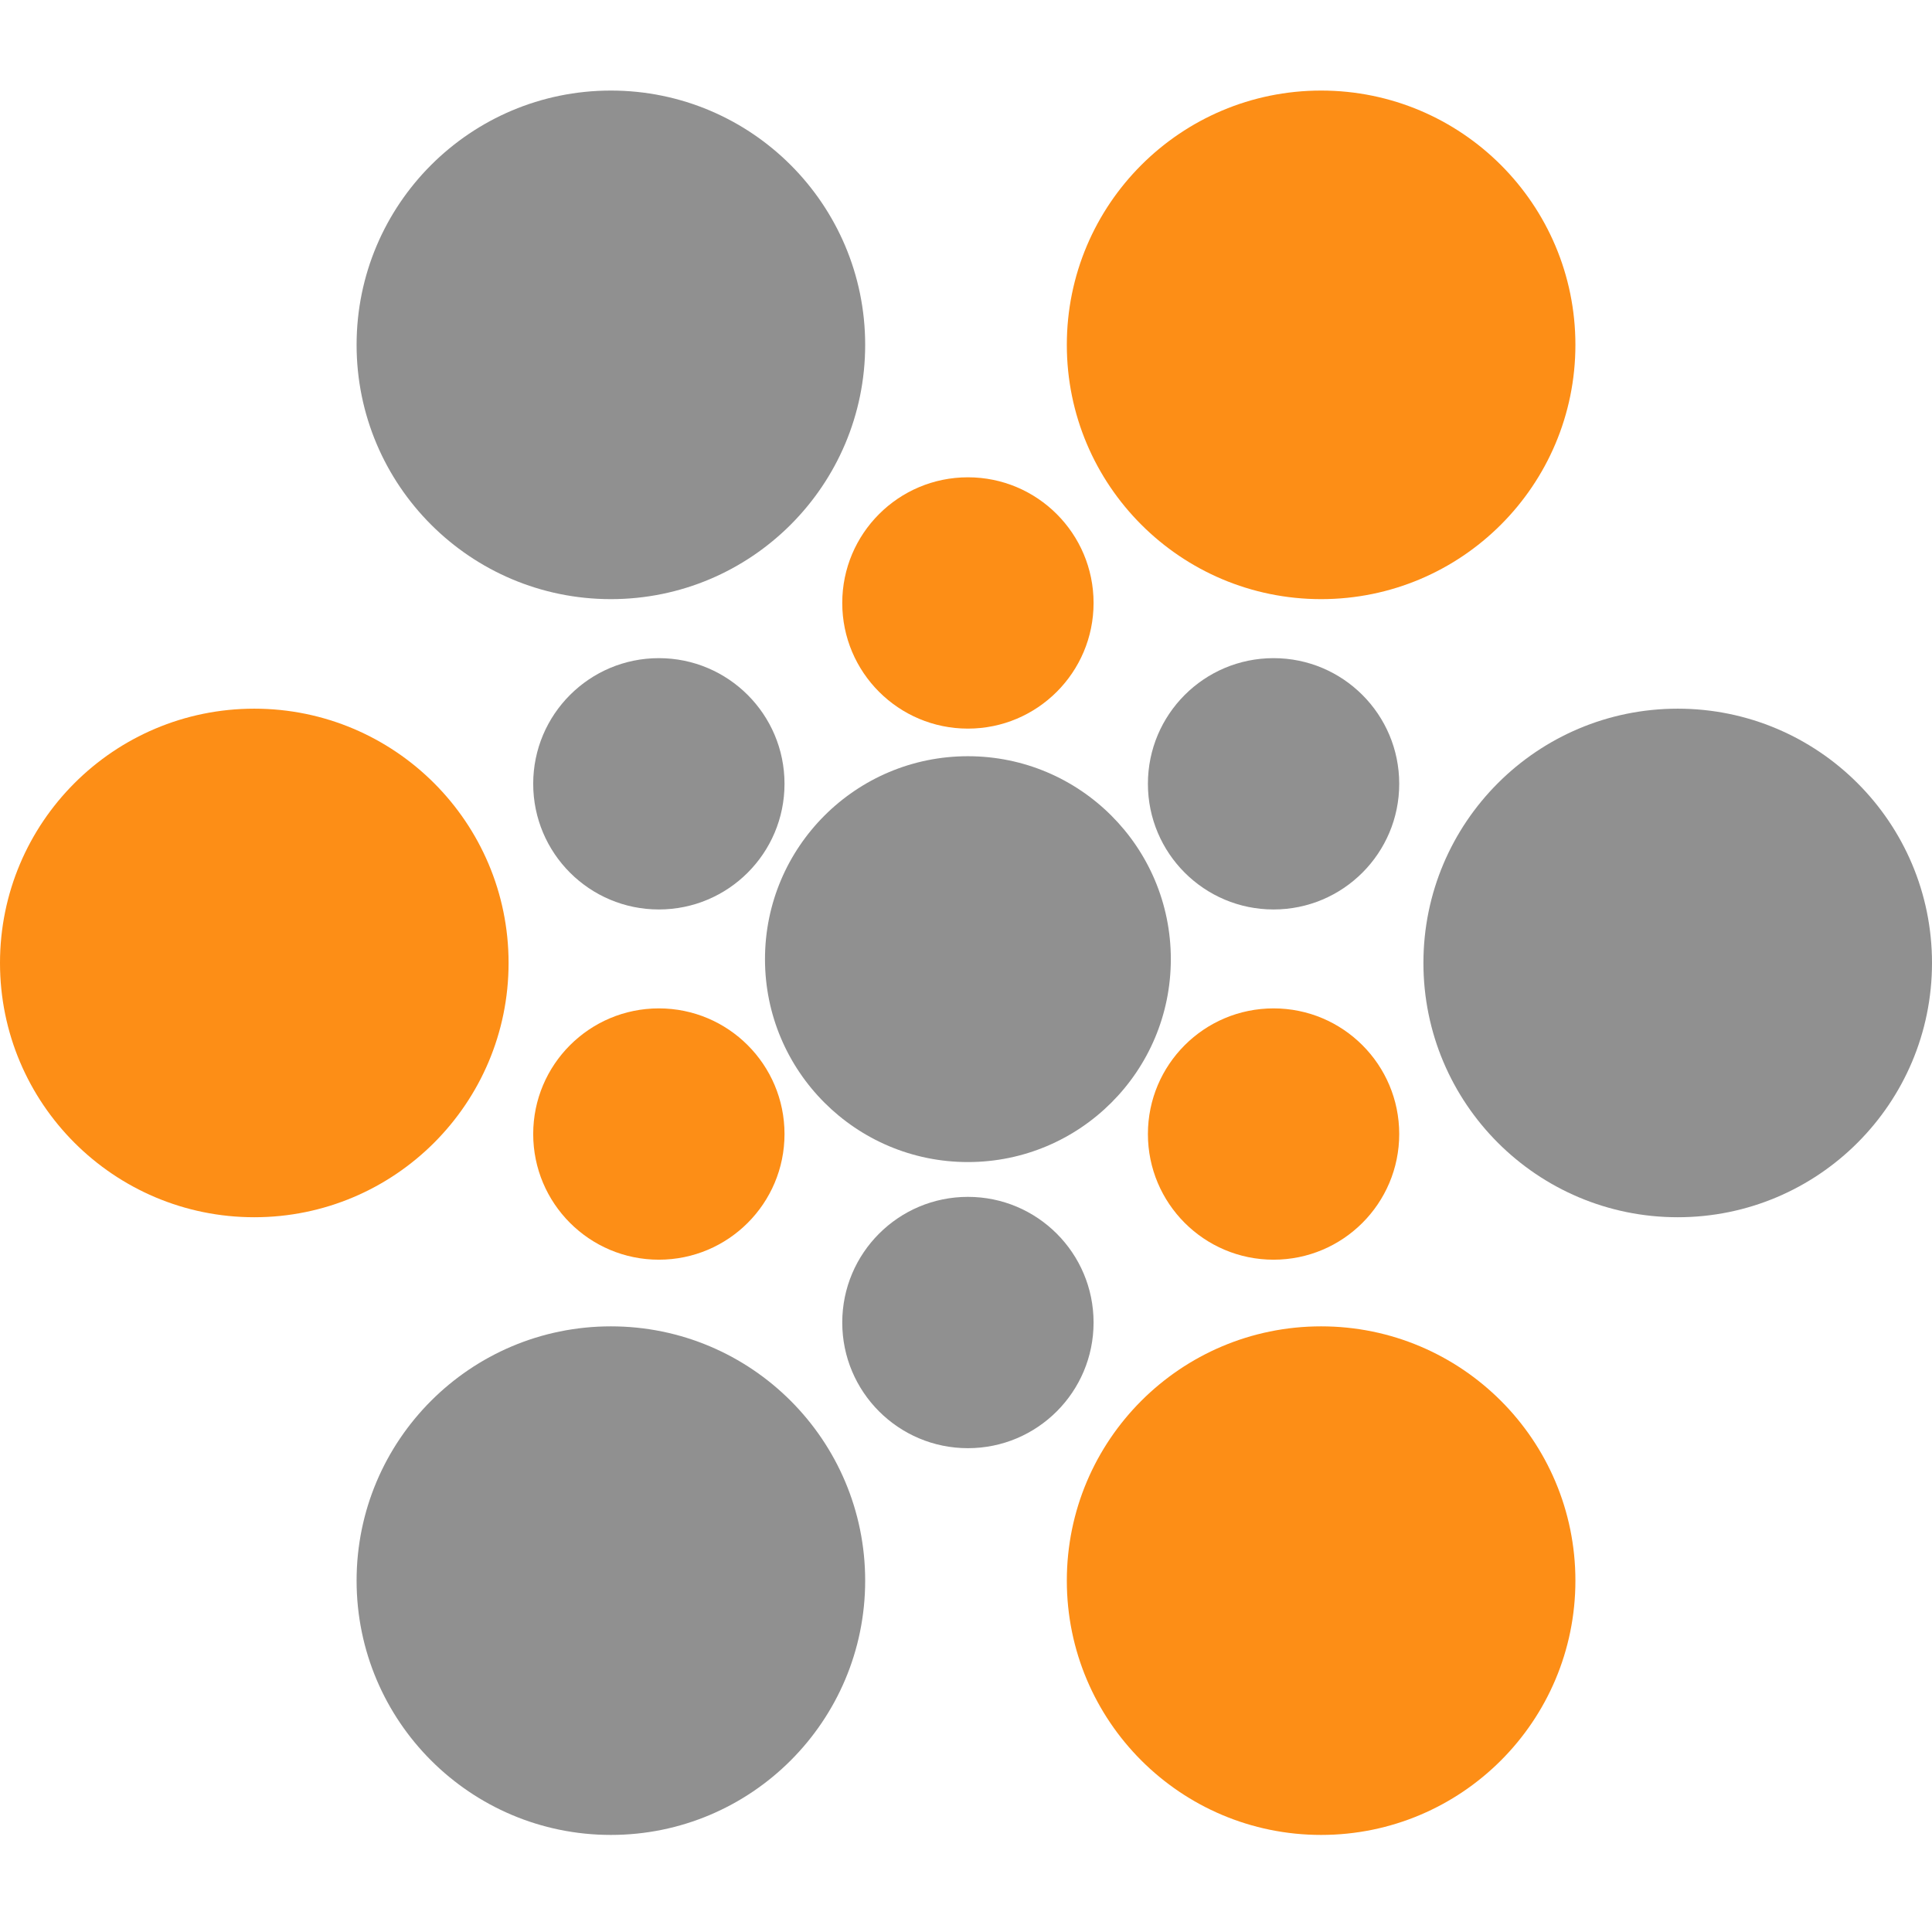<?xml version="1.0" encoding="UTF-8"?> <svg xmlns="http://www.w3.org/2000/svg" width="192" height="192" viewBox="0 0 192 192" fill="none"><path d="M166.729 120.968C180.686 120.968 192 109.654 192 95.697C192 81.741 180.686 70.427 166.729 70.427C152.772 70.427 141.458 81.741 141.458 95.697C141.458 109.654 152.772 120.968 166.729 120.968Z" fill="#909090"></path><path d="M25.271 120.968C39.228 120.968 50.542 109.654 50.542 95.697C50.542 81.741 39.228 70.427 25.271 70.427C11.314 70.427 0 81.741 0 95.697C0 109.654 11.314 120.968 25.271 120.968Z" fill="#FD8E16"></path><path d="M131.291 59.542C145.247 59.542 156.562 48.228 156.562 34.271C156.562 20.314 145.247 9 131.291 9C117.334 9 106.02 20.314 106.02 34.271C106.02 48.228 117.334 59.542 131.291 59.542Z" fill="#FD8E16"></path><path d="M60.709 59.542C74.666 59.542 85.98 48.228 85.98 34.271C85.98 20.314 74.666 9 60.709 9C46.752 9 35.438 20.314 35.438 34.271C35.438 48.228 46.752 59.542 60.709 59.542Z" fill="#909090"></path><path d="M131.291 182.353C145.247 182.353 156.562 171.038 156.562 157.082C156.562 143.125 145.247 131.811 131.291 131.811C117.334 131.811 106.02 143.125 106.02 157.082C106.02 171.038 117.334 182.353 131.291 182.353Z" fill="#FD8E16"></path><path d="M60.709 182.353C74.666 182.353 85.98 171.038 85.98 157.082C85.98 143.125 74.666 131.811 60.709 131.811C46.752 131.811 35.438 143.125 35.438 157.082C35.438 171.038 46.752 182.353 60.709 182.353Z" fill="#909090"></path><path d="M96.19 115.484C107.327 115.484 116.356 106.455 116.356 95.318C116.356 84.18 107.327 75.152 96.19 75.152C85.052 75.152 76.024 84.18 76.024 95.318C76.024 106.455 85.052 115.484 96.19 115.484Z" fill="#909090"></path><path d="M96.19 72.409C103.087 72.409 108.678 66.818 108.678 59.922C108.678 53.025 103.087 47.434 96.19 47.434C89.293 47.434 83.702 53.025 83.702 59.922C83.702 66.818 89.293 72.409 96.19 72.409Z" fill="#FD8E16"></path><path d="M96.19 143.919C103.087 143.919 108.678 138.328 108.678 131.431C108.678 124.534 103.087 118.943 96.19 118.943C89.293 118.943 83.702 124.534 83.702 131.431C83.702 138.328 89.293 143.919 96.19 143.919Z" fill="#909090"></path><path d="M65.477 90.382C72.373 90.382 77.964 84.791 77.964 77.894C77.964 70.997 72.373 65.406 65.477 65.406C58.58 65.406 52.989 70.997 52.989 77.894C52.989 84.791 58.58 90.382 65.477 90.382Z" fill="#909090"></path><path d="M65.477 125.187C72.373 125.187 77.964 119.596 77.964 112.699C77.964 105.803 72.373 100.212 65.477 100.212C58.58 100.212 52.989 105.803 52.989 112.699C52.989 119.596 58.58 125.187 65.477 125.187Z" fill="#FD8E16"></path><path d="M126.566 90.382C133.462 90.382 139.053 84.791 139.053 77.894C139.053 70.997 133.462 65.406 126.566 65.406C119.669 65.406 114.078 70.997 114.078 77.894C114.078 84.791 119.669 90.382 126.566 90.382Z" fill="#909090"></path><path d="M126.566 125.187C133.462 125.187 139.053 119.596 139.053 112.699C139.053 105.803 133.462 100.212 126.566 100.212C119.669 100.212 114.078 105.803 114.078 112.699C114.078 119.596 119.669 125.187 126.566 125.187Z" fill="#FD8E16"></path></svg> 